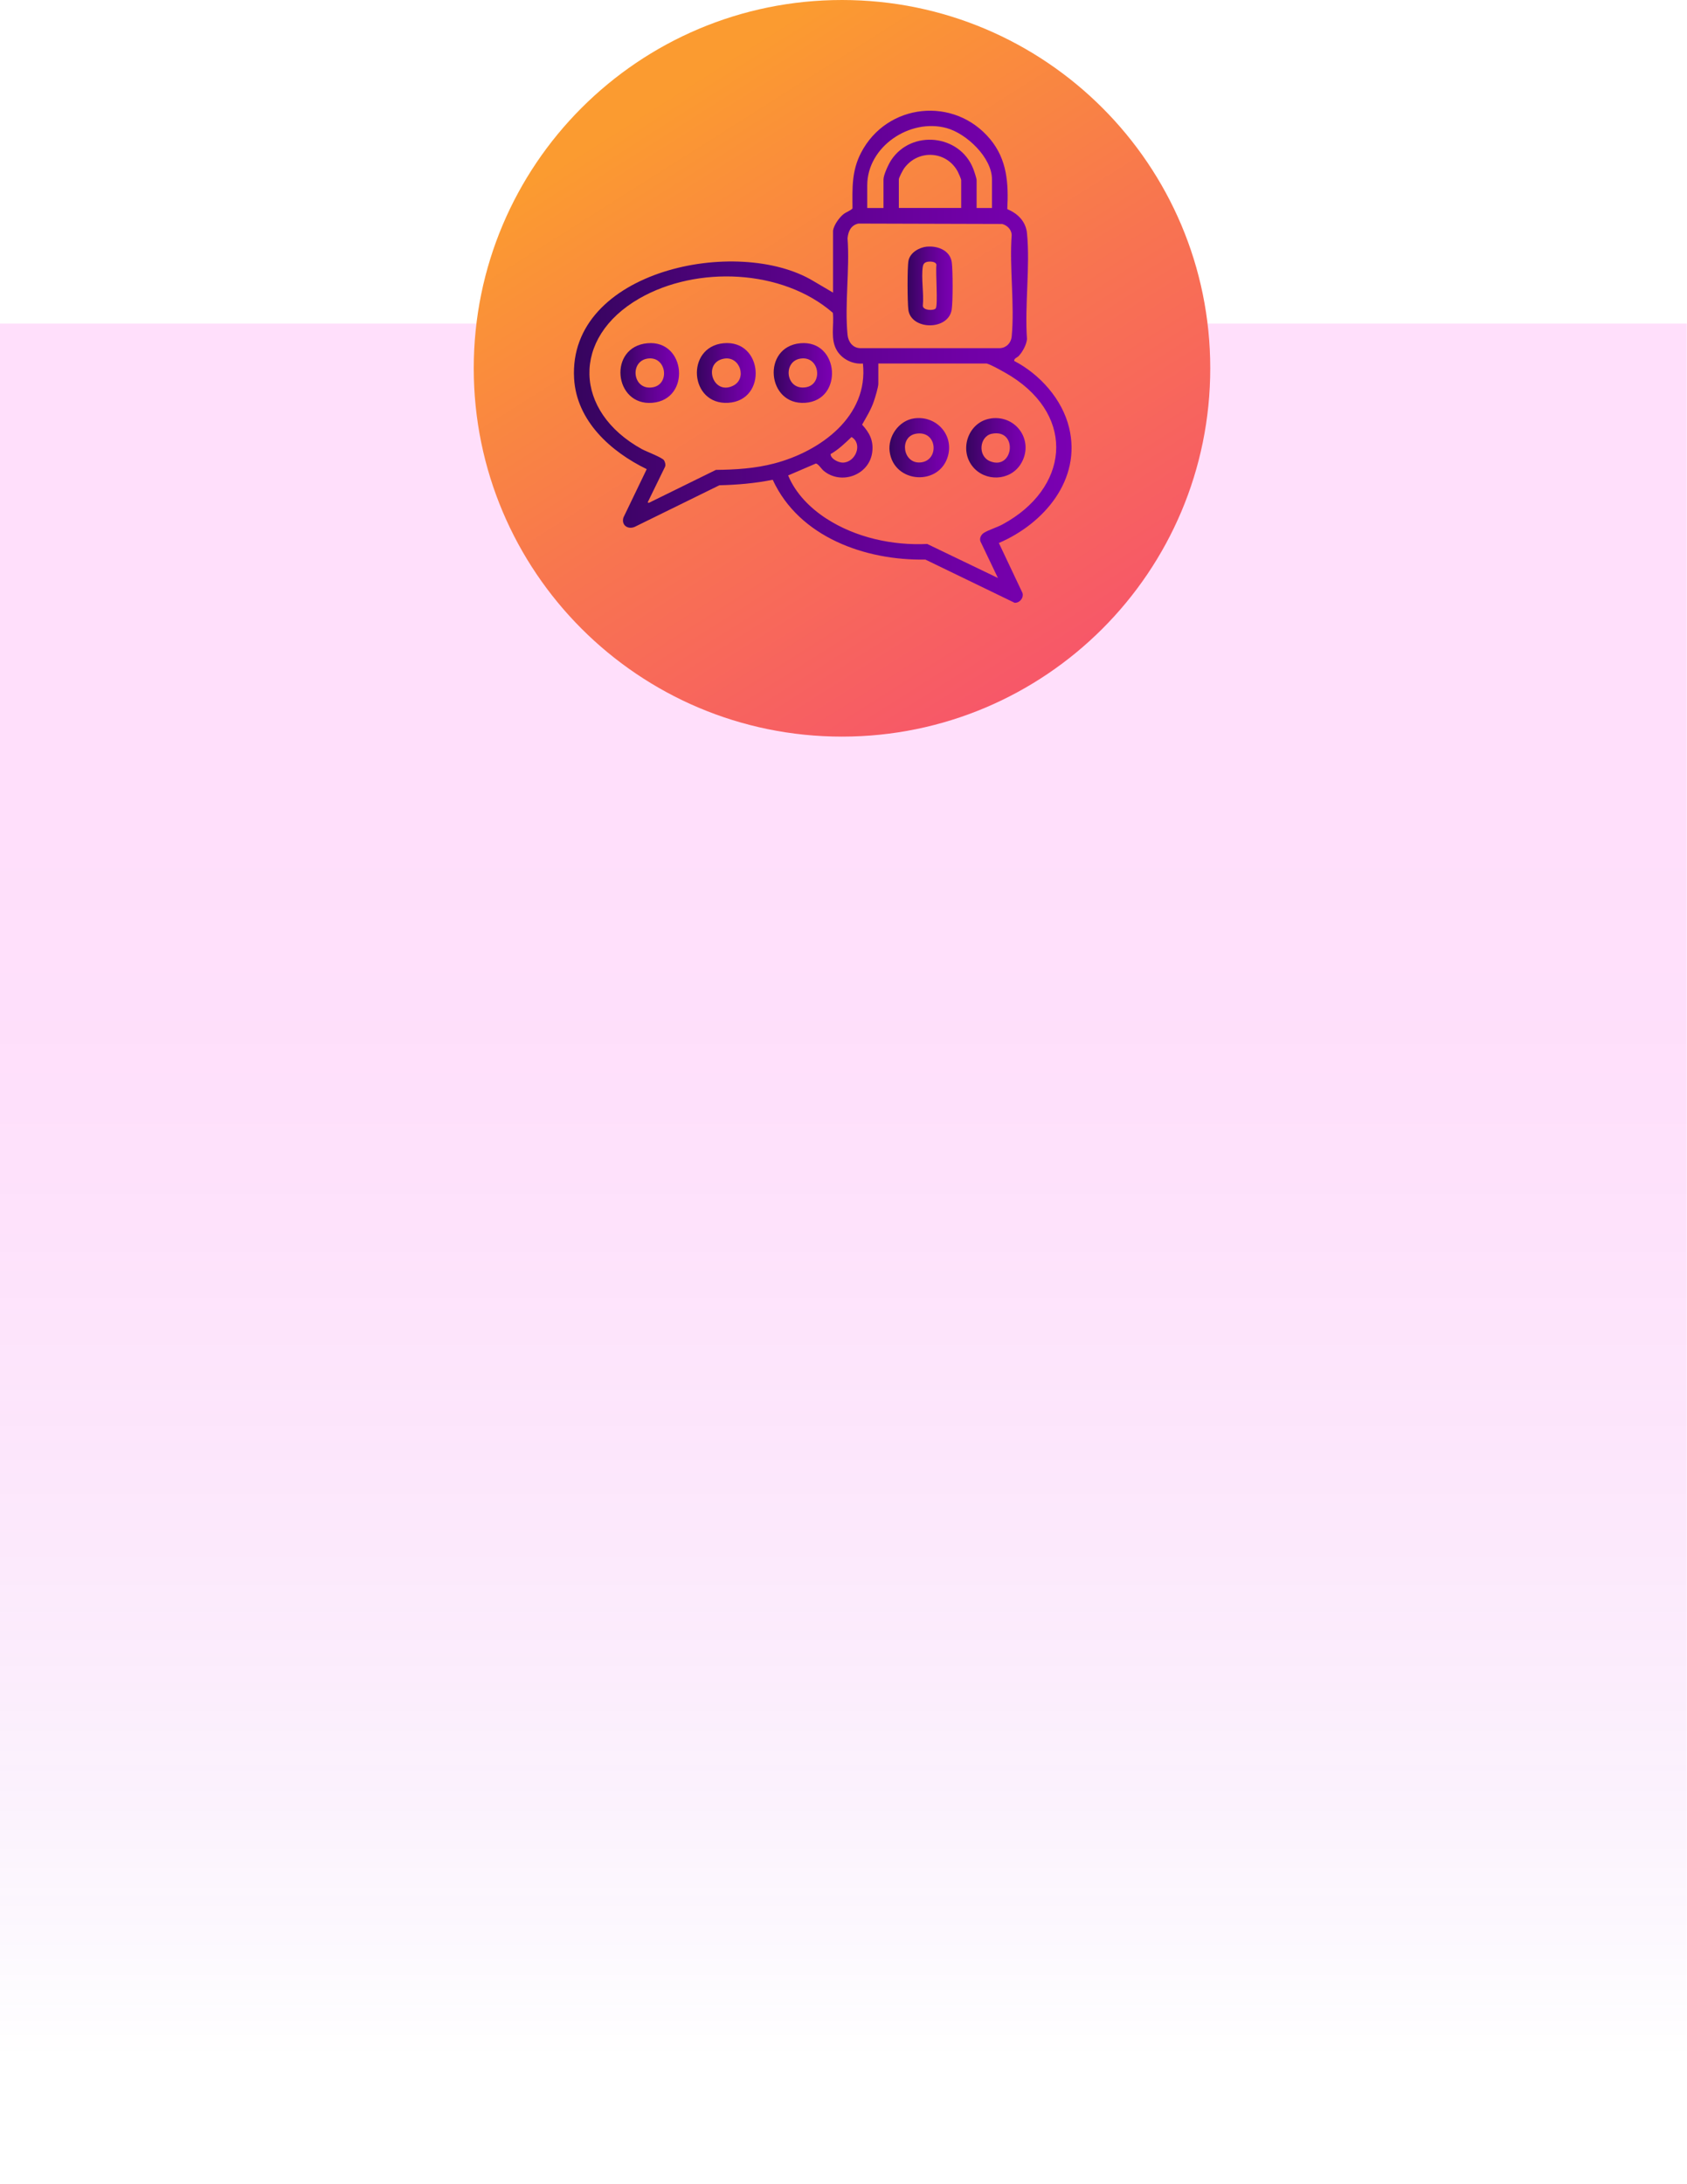 <svg width="292" height="378" viewBox="0 0 292 378" fill="none" xmlns="http://www.w3.org/2000/svg">
<path opacity="0.15" d="M291.96 56H0V377.23H291.96V56Z" fill="url(#paint0_linear_4007_77)"/>
<path d="M145.74 127.48C180.943 127.48 209.48 98.943 209.48 63.74C209.48 28.537 180.943 0 145.74 0C110.537 0 82 28.537 82 63.74C82 98.943 110.537 127.48 145.74 127.48Z" fill="url(#paint1_linear_4007_77)"/>
<path d="M144.19 39.91C144.33 38.95 145.28 37.61 146.04 37.03C146.43 36.73 147.47 36.32 147.56 36.04C147.53 32.56 147.4 29.59 149.04 26.43C153.52 17.82 165.19 16.62 171.39 24.09C174.33 27.63 174.58 31.75 174.35 36.19C176.16 36.96 177.55 38.3 177.76 40.36C178.33 46.14 177.34 52.82 177.76 58.69C177.66 59.68 177.02 60.84 176.36 61.58C176.09 61.88 175.52 61.99 175.54 62.46C179.97 64.76 183.86 69.08 185.05 74.02C187.23 83.02 180.69 90.63 172.89 93.97L176.99 102.64C177.21 103.5 176.49 104.36 175.62 104.32L160.17 96.84C149.81 97.03 138.32 92.97 133.75 83.03C130.71 83.64 127.63 83.91 124.52 83.98L109.84 91.19C108.64 91.68 107.51 90.86 107.91 89.56L111.94 81.19C105.73 78.17 99.8 72.87 99.37 65.51C98.28 46.76 127.7 40.74 140.79 48.64L144.19 50.64V39.92V39.91ZM171.7 35.99V31.04C171.7 27.28 167.31 23.12 163.86 22.17C157.51 20.42 150.11 25.36 150.11 32.08V36H152.92V31.05C152.92 30.27 153.81 28.37 154.28 27.67C157.8 22.41 166.07 23.25 168.43 29.14C168.59 29.54 169.04 30.85 169.04 31.19V36H171.7V35.99ZM166.37 35.99V31.18C166.37 30.99 165.91 29.94 165.78 29.7C163.83 26.07 158.89 25.81 156.49 29.14C156.27 29.45 155.58 30.75 155.58 31.04V35.99H166.38H166.37ZM148.59 38.69C147.31 38.95 146.81 40.02 146.7 41.24C147.1 46.59 146.18 52.69 146.7 57.95C146.82 59.13 147.57 60.2 148.84 60.25H173.11C174.22 60.18 175 59.33 175.11 58.26C175.65 52.71 174.69 46.29 175.11 40.65C175.07 39.72 174.33 38.98 173.45 38.76L148.59 38.69ZM149.37 62.91C147.63 63.08 145.78 62.18 144.87 60.68C143.67 58.7 144.4 56.33 144.16 54.14C135.4 46.52 120.57 45.96 110.67 51.65C98.83 58.45 99.31 71.23 111.11 77.73C111.88 78.15 114.65 79.18 114.94 79.67C115.12 79.97 115.25 80.45 115.11 80.78L112.1 86.95L112.32 87.02L123.92 81.32C127.36 81.28 130.7 81.08 134.04 80.2C141.97 78.12 150.36 72.07 149.36 62.91H149.37ZM170.74 62.91H152.03V66.39C152.03 67.01 151.48 68.79 151.25 69.46C150.76 70.9 149.96 72.18 149.22 73.49C150.5 74.9 151.21 76.23 150.98 78.2C150.52 82.2 145.62 84.02 142.56 81.47C142.16 81.14 141.58 80.18 141.19 80.23L136.42 82.28C137.7 85.39 140.23 87.93 143.02 89.74C148.11 93.04 154.49 94.43 160.49 94.14L172.73 100.03L169.69 93.67C169.52 93.1 169.83 92.51 170.31 92.21C171.17 91.68 172.57 91.28 173.57 90.73C184.91 84.57 186.32 72.28 175.03 65.12C174.26 64.63 171.48 63.05 170.74 62.9V62.91ZM143.76 78.6C143.81 79.45 145.16 80.07 145.89 80.06C148.07 80.04 149.4 76.84 147.39 75.63C146.26 76.71 145.12 77.81 143.76 78.59V78.6Z" fill="url(#paint2_linear_4007_77)"/>
<path d="M125.23 59.4C132.1 58.74 132.89 69.28 126.07 69.71C119.32 70.13 118.62 60.04 125.23 59.4ZM125.37 62.06C121.57 62.67 123.32 68.45 126.84 66.78C129.39 65.57 128.09 61.62 125.37 62.06Z" fill="url(#paint3_linear_4007_77)"/>
<path d="M112.07 59.4C118.76 58.8 119.63 69.15 112.91 69.71C106.23 70.27 105.21 60.01 112.07 59.4ZM112.06 62.06C108.91 62.56 109.51 67.66 113.02 67.02C116.03 66.47 115.34 61.54 112.06 62.06Z" fill="url(#paint4_linear_4007_77)"/>
<path d="M138.54 59.4C145.29 58.79 146.05 69.25 139.38 69.71C132.71 70.17 131.82 60.01 138.54 59.4ZM138.54 62.06C135.43 62.56 135.99 67.61 139.5 67.02C142.52 66.51 141.88 61.53 138.54 62.06Z" fill="url(#paint5_linear_4007_77)"/>
<path d="M171.52 72.41C176.03 71.79 179.1 76.49 176.65 80.35C174.79 83.27 170.47 83.4 168.33 80.71C165.94 77.71 167.67 72.95 171.52 72.42V72.41ZM171.66 75.07C169.53 75.51 169.16 78.96 171.41 79.84C175.49 81.43 176.23 74.13 171.66 75.07Z" fill="url(#paint6_linear_4007_77)"/>
<path d="M158.21 72.41C161.97 71.86 165.1 75.16 164.09 78.88C162.65 84.17 154.74 83.7 153.99 78.17C153.64 75.57 155.56 72.79 158.2 72.41H158.21ZM158.5 75.07C155.61 75.61 156.25 80.28 159.31 80.03C162.66 79.76 162.28 74.37 158.5 75.07Z" fill="url(#paint7_linear_4007_77)"/>
<path d="M160.43 42.69C162.29 42.51 164.45 43.32 164.74 45.39C164.93 46.82 164.95 52.24 164.72 53.62C164.11 57.25 157.71 57.13 157.23 53.64C157.06 52.37 157.02 46.26 157.25 45.11C157.53 43.71 159.11 42.81 160.44 42.68L160.43 42.69ZM160.42 45.34C160 45.44 159.8 45.72 159.73 46.13C159.42 48.12 159.94 50.84 159.73 52.92C159.77 53.76 161.64 53.79 161.96 53.38C162.39 52.83 161.91 46.96 162.09 45.82C161.98 45.21 160.91 45.22 160.42 45.33V45.34Z" fill="url(#paint8_linear_4007_77)"/>
<defs>
<linearGradient id="paint0_linear_4007_77" x1="145.98" y1="103.55" x2="145.98" y2="356.28" gradientUnits="userSpaceOnUse">
<stop stop-color="#FF26E2"/>
<stop offset="0.18" stop-color="#FD26E2" stop-opacity="0.99"/>
<stop offset="0.32" stop-color="#FA26E2" stop-opacity="0.95"/>
<stop offset="0.43" stop-color="#F526E2" stop-opacity="0.89"/>
<stop offset="0.54" stop-color="#ED26E2" stop-opacity="0.8"/>
<stop offset="0.64" stop-color="#E326E2" stop-opacity="0.69"/>
<stop offset="0.74" stop-color="#D626E2" stop-opacity="0.55"/>
<stop offset="0.83" stop-color="#C826E2" stop-opacity="0.38"/>
<stop offset="0.92" stop-color="#B726E2" stop-opacity="0.2"/>
<stop offset="1" stop-color="#A626E2" stop-opacity="0"/>
</linearGradient>
<linearGradient id="paint1_linear_4007_77" x1="115.75" y1="16.34" x2="196.01" y2="143.17" gradientUnits="userSpaceOnUse">
<stop stop-color="#FB9B30"/>
<stop offset="0.42" stop-color="#F87450"/>
<stop offset="0.79" stop-color="#F75868"/>
<stop offset="1" stop-color="#F74E71"/>
</linearGradient>
<linearGradient id="paint2_linear_4007_77" x1="99.35" y1="61.74" x2="185.48" y2="61.74" gradientUnits="userSpaceOnUse">
<stop stop-color="#36045E"/>
<stop offset="0.45" stop-color="#5B028B"/>
<stop offset="0.8" stop-color="#7100A7"/>
<stop offset="1" stop-color="#7A00B2"/>
</linearGradient>
<linearGradient id="paint3_linear_4007_77" x1="120.63" y1="64.55" x2="130.8" y2="64.55" gradientUnits="userSpaceOnUse">
<stop stop-color="#36045E"/>
<stop offset="0.45" stop-color="#5B028B"/>
<stop offset="0.8" stop-color="#7100A7"/>
<stop offset="1" stop-color="#7A00B2"/>
</linearGradient>
<linearGradient id="paint4_linear_4007_77" x1="107.39" y1="64.55" x2="117.54" y2="64.55" gradientUnits="userSpaceOnUse">
<stop stop-color="#36045E"/>
<stop offset="0.45" stop-color="#5B028B"/>
<stop offset="0.8" stop-color="#7100A7"/>
<stop offset="1" stop-color="#7A00B2"/>
</linearGradient>
<linearGradient id="paint5_linear_4007_77" x1="133.88" y1="64.55" x2="144.01" y2="64.55" gradientUnits="userSpaceOnUse">
<stop stop-color="#36045E"/>
<stop offset="0.45" stop-color="#5B028B"/>
<stop offset="0.8" stop-color="#7100A7"/>
<stop offset="1" stop-color="#7A00B2"/>
</linearGradient>
<linearGradient id="paint6_linear_4007_77" x1="167.23" y1="77.5" x2="177.51" y2="77.5" gradientUnits="userSpaceOnUse">
<stop stop-color="#36045E"/>
<stop offset="0.45" stop-color="#5B028B"/>
<stop offset="0.8" stop-color="#7100A7"/>
<stop offset="1" stop-color="#7A00B2"/>
</linearGradient>
<linearGradient id="paint7_linear_4007_77" x1="153.95" y1="77.48" x2="164.28" y2="77.48" gradientUnits="userSpaceOnUse">
<stop stop-color="#36045E"/>
<stop offset="0.45" stop-color="#5B028B"/>
<stop offset="0.8" stop-color="#7100A7"/>
<stop offset="1" stop-color="#7A00B2"/>
</linearGradient>
<linearGradient id="paint8_linear_4007_77" x1="157.08" y1="49.49" x2="164.88" y2="49.49" gradientUnits="userSpaceOnUse">
<stop stop-color="#36045E"/>
<stop offset="0.45" stop-color="#5B028B"/>
<stop offset="0.8" stop-color="#7100A7"/>
<stop offset="1" stop-color="#7A00B2"/>
</linearGradient>
</defs>
</svg>
